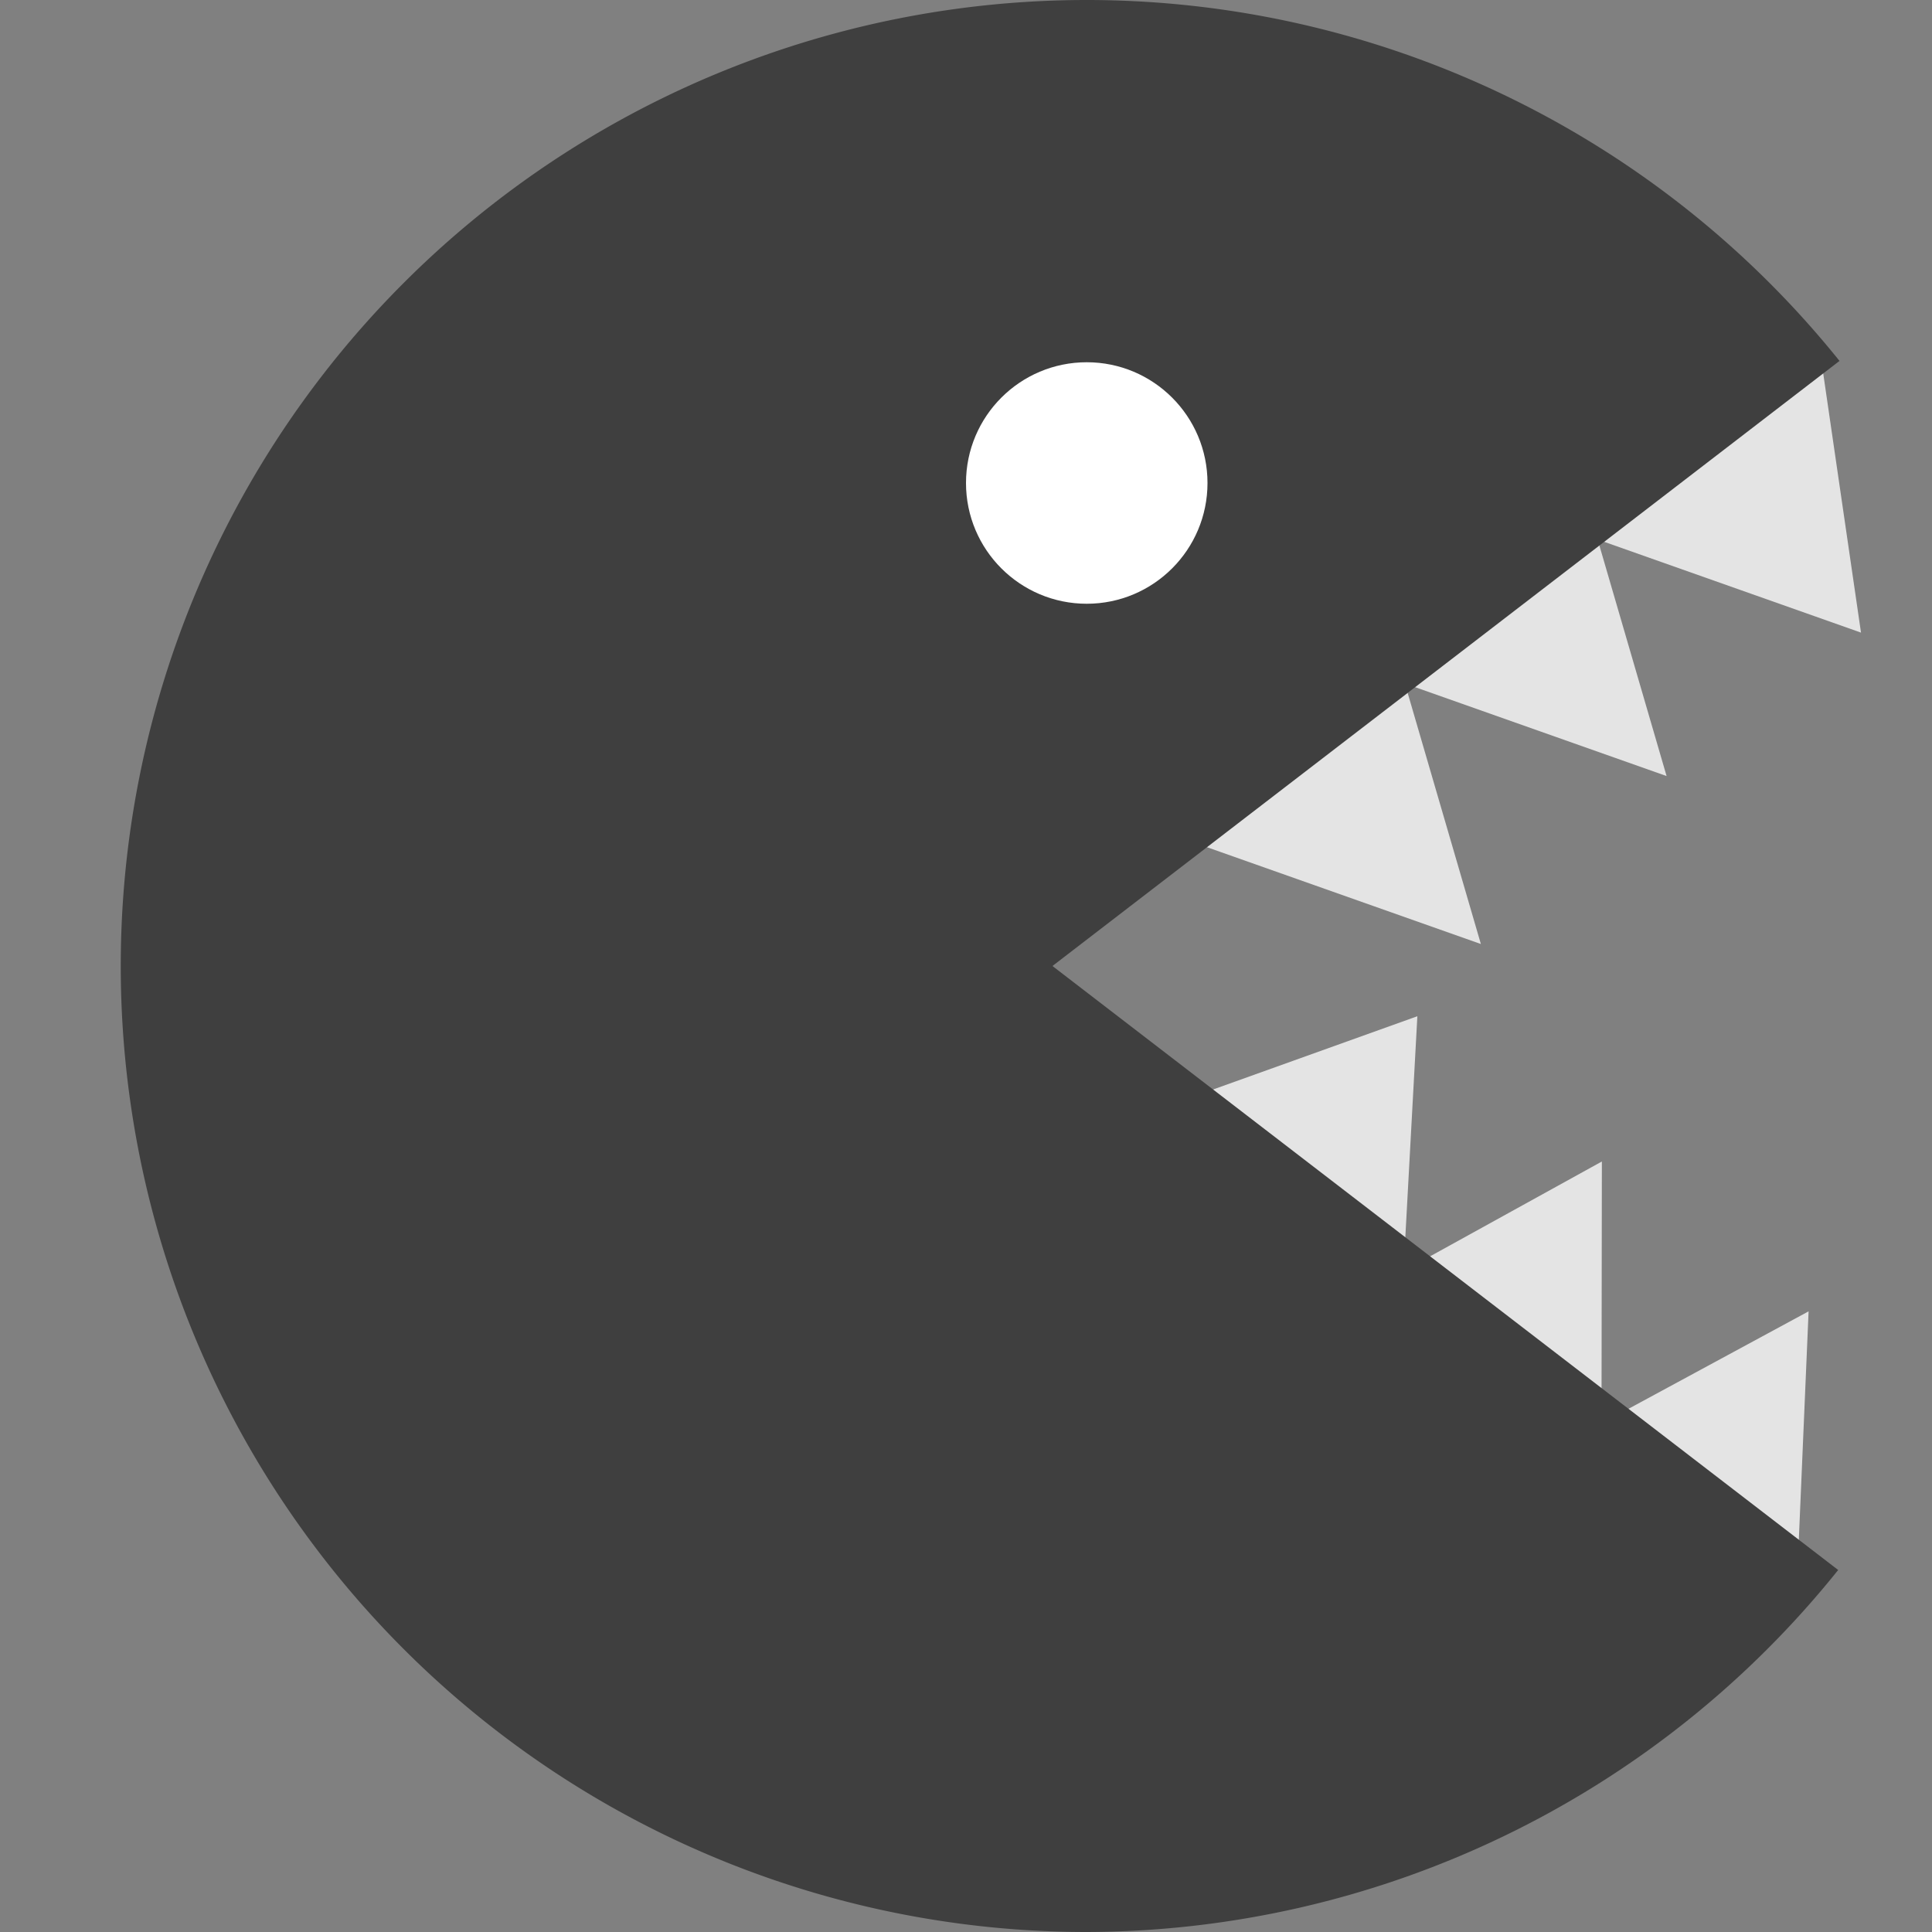 <svg xmlns="http://www.w3.org/2000/svg" width="16" height="16" version="1.1">
 <rect width="100%" height="100%" fill="#808080" stroke="none"/>
 <path style="fill:#e4e4e4" d="m 15.069,2.886 -2.814,1.238 0.441,0.155 -2.05,1.033 0.719,0.254 L 9.107,6.702 12.264,7.818 11.635,5.661 13.802,6.427 13.231,4.468 15.412,5.239 Z M 11.738,8.416 8.679,9.513 11.119,10.806 l -0.752,0.415 2.145,0.974 -0.71,0.384 3.077,0.595 0.099,-2.314 -1.715,0.928 0.003,-2.169 -1.643,0.907 z"/>
 <path style="fill:#3f3f3f" d="m 9,0 a 8,8 0 0 0 -8,8 8,8 0 0 0 8,8 8,8 0 0 0 6.223,-2.998 L 8.716,8 15.234,2.989 A 8,8 0 0 0 9,0 Z"/>
 <circle style="fill:#ffffff" cx="9" cy="4" r="1"/>
</svg>

